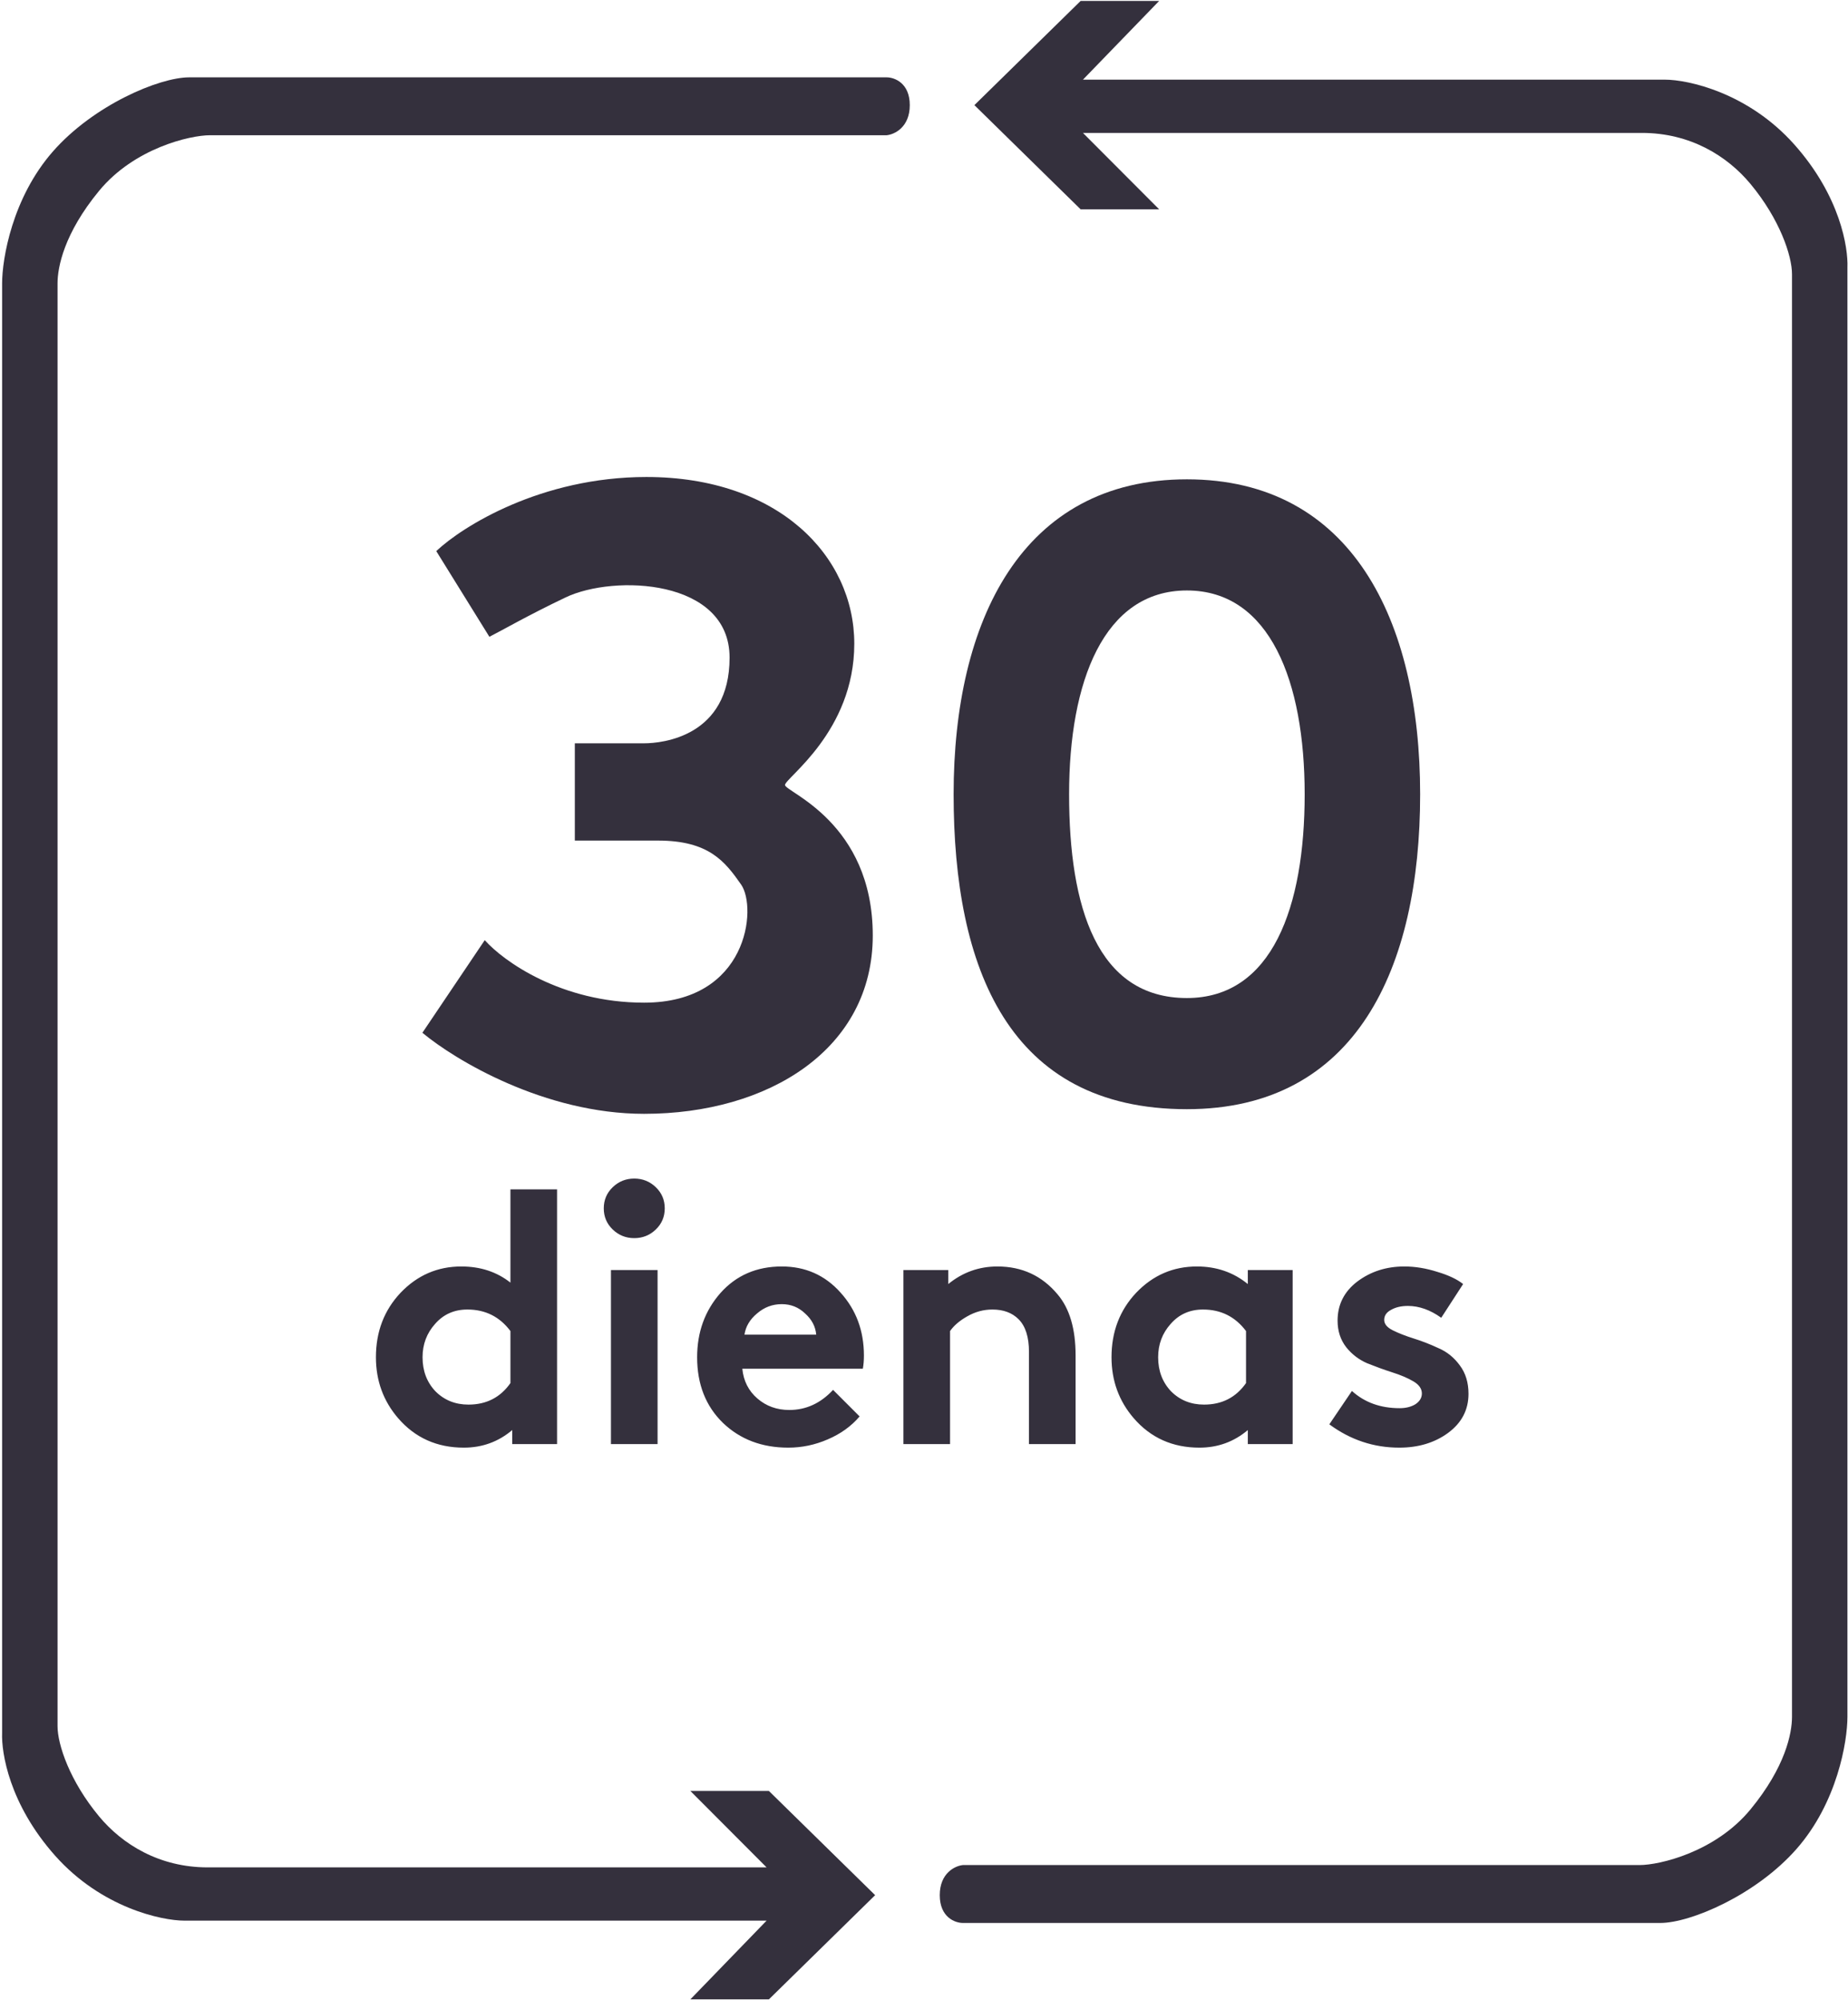 <svg fill="none" height="145" viewBox="0 0 206 223" width="134" xmlns="http://www.w3.org/2000/svg" xmlns:xlink="http://www.w3.org/1999/xlink"><clipPath id="a"><path d="m0 0h206v223h-206z"/></clipPath><g clip-path="url(#a)"><path d="m181.489 19h-156.112c-7.388 0-13.377 6.003-13.377 13.409v155.973c0 7.405 5.989 13.408 13.377 13.408h156.112c7.388 0 13.377-6.003 13.377-13.408v-155.973c0-7.405-5.989-13.409-13.377-13.409z" fill="none"/><g fill="#34303d"><path d="m48.609 61.443 5.924 9.553c1.374-.688 4.173-2.324 8.499-4.389 5.409-2.582 18.287-2.065 18.287 6.713 0 8.778-7.469 9.552-9.53 9.552h-7.727v10.844h9.272c5.666 0 7.469 2.324 9.272 4.905 1.803 2.582.773 13.167-10.818 13.167-9.272 0-15.711-4.647-17.771-6.971l-6.954 10.327c3.606 3.012 13.599 9.037 24.726 9.037 13.908 0 25.498-7.229 25.498-19.88 0-12.651-9.787-16.007-9.787-16.782 0-.775 7.726-5.938 7.726-15.749 0-9.811-8.499-18.589-23.18-18.589-11.745 0-20.519 5.508-23.438 8.261z"/><path clip-rule="evenodd" d="m132.315 123.664c18.873 0 26.013-15.72 26.013-35.112 0-19.392-7.65-35.112-26.013-35.112-18.362 0-26.013 15.72-26.013 35.112 0 19.392 6.121 35.112 26.013 35.112zm0-12.392c9.53 0 13.136-10.172 13.136-22.72 0-12.548-3.864-22.72-13.136-22.72s-13.135 10.172-13.135 22.72c0 12.548 3.09 22.72 13.135 22.72z" fill-rule="evenodd"/><path d="m120.468.103-11.848 11.618 11.848 11.618h8.757l-8.5-8.52h62.329c5.409 0 9.53 2.582 12.106 5.68 3.266 3.928 4.636 8.003 4.636 10.069v160.846c0 1.807-.721 5.576-4.636 10.327-3.915 4.75-10.131 6.196-12.363 6.196h-75.465c-.858.086-2.575.878-2.575 3.356 0 2.48 1.717 3.099 2.575 3.099h77.783c3.348 0 10.663-3.099 15.196-8.262 4.533-5.164 5.666-11.962 5.666-14.716v-161.62c.087-2.151-.773-7.9-5.924-13.684s-11.847-7.229-14.423-7.229h-64.905l8.5-8.778z"/><path d="m85.703 222.911 11.848-11.618-11.848-11.618h-8.757l8.499 8.52h-62.329c-5.409 0-9.53-2.582-12.105-5.68-3.266-3.928-4.636-8.003-4.636-10.069l-0-160.845c0-1.807.721-5.577 4.636-10.327 3.915-4.75 10.131-6.196 12.363-6.196h75.465c.858-.086 2.575-.878 2.575-3.356 0-2.479-1.717-3.098-2.575-3.098h-77.783c-3.348 0-10.663 3.098-15.196 8.262-4.533 5.164-5.666 11.962-5.666 14.716l0 161.62c-.086 2.151.773 7.9 5.924 13.684 5.151 5.783 11.848 7.229 14.423 7.229h64.904l-8.499 8.777z"/><path d="m56.88 154.2v-5.8c-1.2-1.6-2.8-2.4-4.8-2.4-1.467 0-2.667.533-3.6 1.6-.933 1.04-1.4 2.28-1.4 3.72 0 1.52.48 2.787 1.44 3.8.987.987 2.213 1.48 3.68 1.48 2 0 3.56-.8 4.68-2.4zm5.2 6.8h-5v-1.56c-1.547 1.307-3.347 1.96-5.4 1.96-2.987 0-5.427-1.093-7.32-3.28-1.653-1.92-2.48-4.187-2.48-6.8 0-2.853.92-5.253 2.76-7.2 1.867-1.947 4.12-2.92 6.76-2.92 2.133 0 3.96.6 5.48 1.8v-10.4h5.2zm11.209-19.4v19.4h-5.2v-19.4zm-5-4.52c-.667-.64-1-1.427-1-2.36s.333-1.72 1-2.36c.667-.64 1.467-.96 2.4-.96.933 0 1.733.32 2.4.96.667.64 1 1.427 1 2.36s-.333 1.72-1 2.36c-.667.64-1.467.96-2.4.96-.933 0-1.733-.32-2.4-.96zm24.571 17.88 2.96 2.96c-.933 1.093-2.12 1.947-3.56 2.56-1.413.613-2.88.92-4.4.92-2.933 0-5.36-.92-7.28-2.76-1.92-1.867-2.88-4.307-2.88-7.32 0-2.8.867-5.187 2.6-7.16 1.76-1.973 4.04-2.96 6.84-2.96 2.64 0 4.827.973 6.56 2.92 1.733 1.92 2.6 4.253 2.6 7 0 .56-.04 1.053-.12 1.48h-13.44c.133 1.36.693 2.467 1.68 3.32.987.853 2.173 1.28 3.56 1.28 1.867 0 3.493-.747 4.88-2.24zm-9.88-6.16h8c-.08-.907-.493-1.693-1.24-2.36-.72-.693-1.587-1.04-2.6-1.04-1.04 0-1.96.347-2.76 1.04-.8.667-1.267 1.453-1.4 2.36zm22.926 12.2h-5.2v-19.4h5v1.56c1.6-1.307 3.427-1.96 5.48-1.96 2.747 0 4.987 1.04 6.72 3.12 1.333 1.573 2 3.84 2 6.8v9.88h-5.2v-10.28c0-1.653-.387-2.867-1.16-3.64-.72-.72-1.693-1.08-2.92-1.08-.987 0-1.92.253-2.8.76-.853.48-1.493 1.027-1.92 1.64zm33.005-6.8v-5.8c-1.2-1.6-2.8-2.4-4.8-2.4-1.467 0-2.667.533-3.6 1.6-.934 1.04-1.4 2.28-1.4 3.72 0 1.52.48 2.787 1.44 3.8.986.987 2.213 1.48 3.68 1.48 2 0 3.56-.8 4.68-2.4zm5.2-12.6v19.4h-5v-1.56c-1.547 1.307-3.347 1.96-5.4 1.96-2.987 0-5.427-1.093-7.32-3.28-1.654-1.92-2.48-4.187-2.48-6.8 0-2.853.92-5.253 2.76-7.2 1.866-1.947 4.12-2.92 6.76-2.92 2.186 0 4.08.653 5.68 1.96v-1.56zm4.089 17.2 2.52-3.72c1.413 1.28 3.187 1.92 5.32 1.92.693 0 1.28-.147 1.76-.44.48-.32.72-.72.72-1.2 0-.533-.32-.987-.96-1.36s-1.427-.707-2.36-1c-.907-.293-1.827-.627-2.76-1-.933-.4-1.72-1-2.36-1.8-.64-.827-.96-1.813-.96-2.96 0-1.787.733-3.24 2.2-4.36 1.493-1.12 3.24-1.68 5.24-1.68 1.2 0 2.427.2 3.68.6 1.253.373 2.213.827 2.88 1.36l-2.44 3.76c-1.227-.88-2.467-1.32-3.72-1.32-.747 0-1.373.147-1.88.44-.507.267-.76.64-.76 1.12 0 .453.32.84.96 1.16s1.427.627 2.36.92 1.853.653 2.76 1.08c.933.4 1.72 1.04 2.36 1.92.64.853.96 1.907.96 3.16 0 1.787-.76 3.24-2.28 4.36-1.493 1.093-3.307 1.64-5.44 1.64-2.853 0-5.453-.867-7.8-2.6z"/></g></g></svg>

